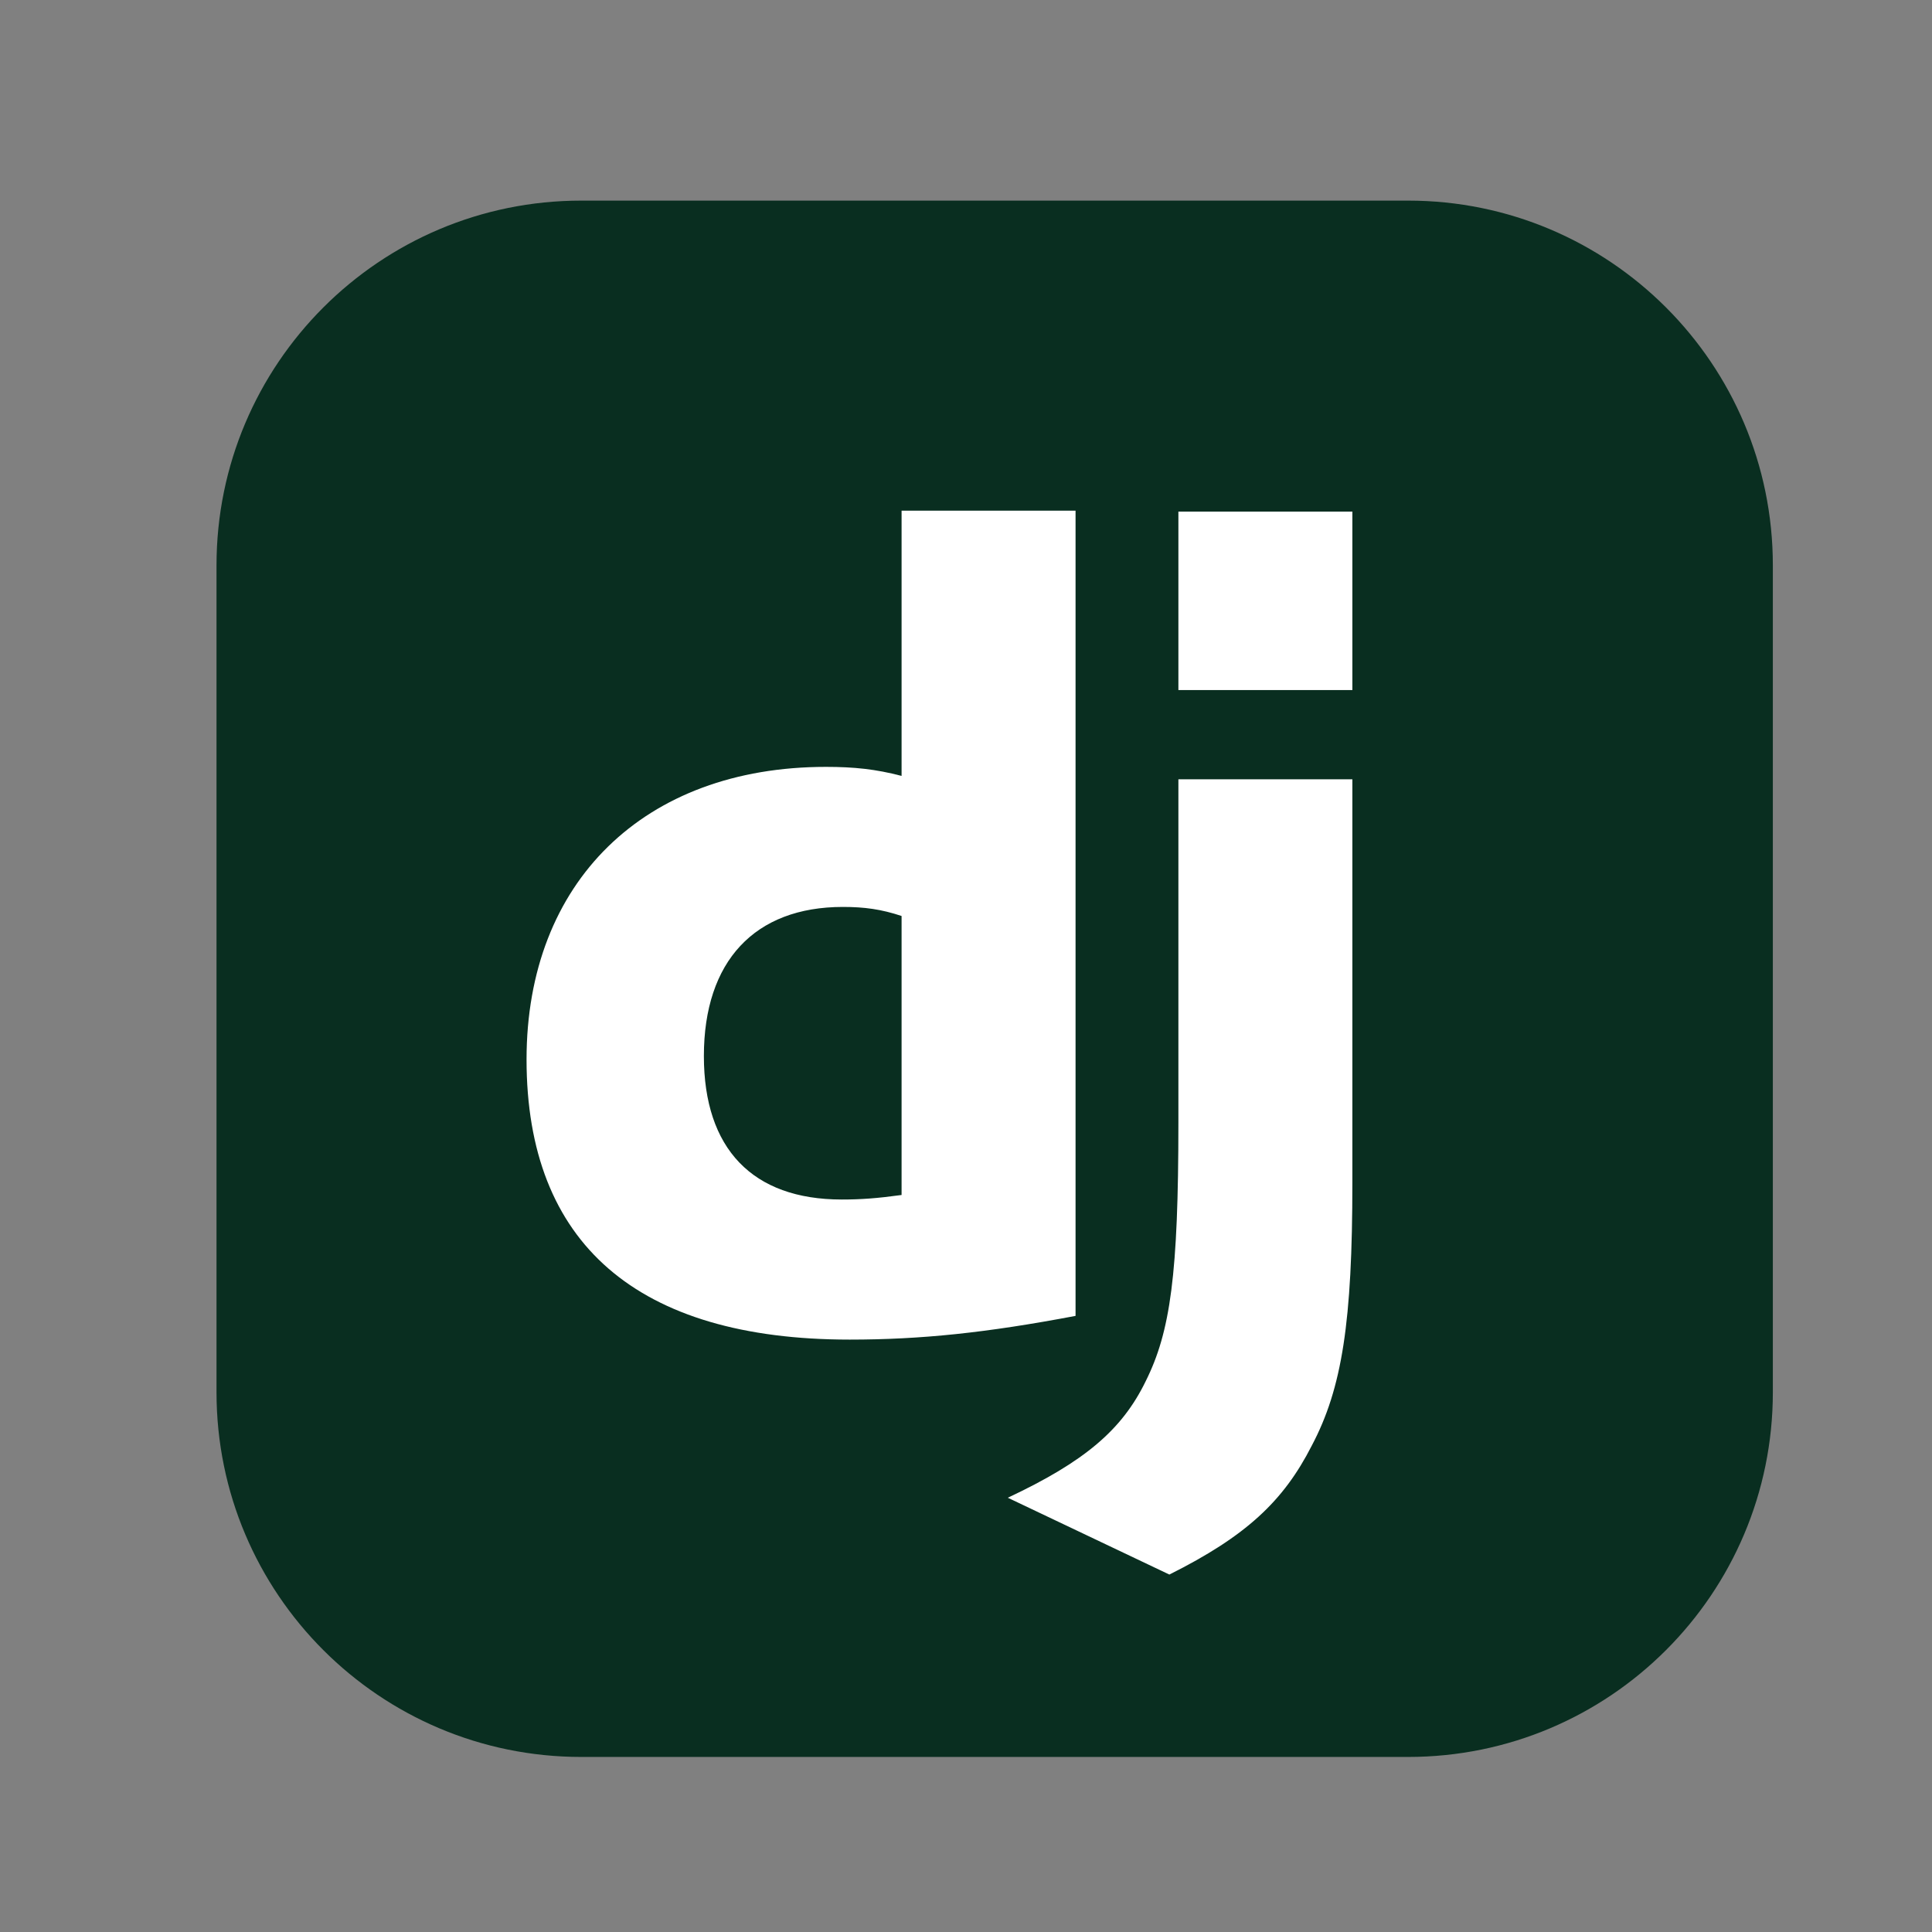 <svg width="61" height="61" viewBox="0 0 61 61" fill="none" xmlns="http://www.w3.org/2000/svg">
<rect x="0" y="0" width="61" height="61" fill="#808080" stroke="none"/>
<path d="M44.458 6.334H18.353C11.992 6.334 6.836 11.49 6.836 17.851V43.956C6.836 50.317 11.992 55.473 18.353 55.473H44.458C50.819 55.473 55.975 50.317 55.975 43.956V17.851C55.975 11.49 50.819 6.334 44.458 6.334Z" fill="#092E20"/>
<path d="M28.466 16.123H33.959V41.547C31.141 42.082 29.073 42.296 26.826 42.296C20.12 42.295 16.625 39.264 16.625 33.45C16.625 27.851 20.334 24.213 26.077 24.213C26.968 24.213 27.646 24.284 28.466 24.498V16.123ZM28.466 28.921C27.824 28.707 27.289 28.635 26.612 28.635C23.83 28.635 22.224 30.347 22.224 33.343C22.224 36.268 23.758 37.873 26.576 37.873C27.182 37.873 27.682 37.837 28.466 37.73V28.921Z" fill="white"/>
<path d="M42.699 24.605V37.338C42.699 41.725 42.378 43.829 41.415 45.648C40.523 47.396 39.346 48.502 36.921 49.714L31.82 47.289C34.246 46.148 35.423 45.149 36.171 43.615C36.956 42.046 37.206 40.227 37.206 35.448V24.605L42.699 24.605ZM37.206 16.152H42.699V21.788H37.206V16.152Z" fill="white"/>
</svg>
